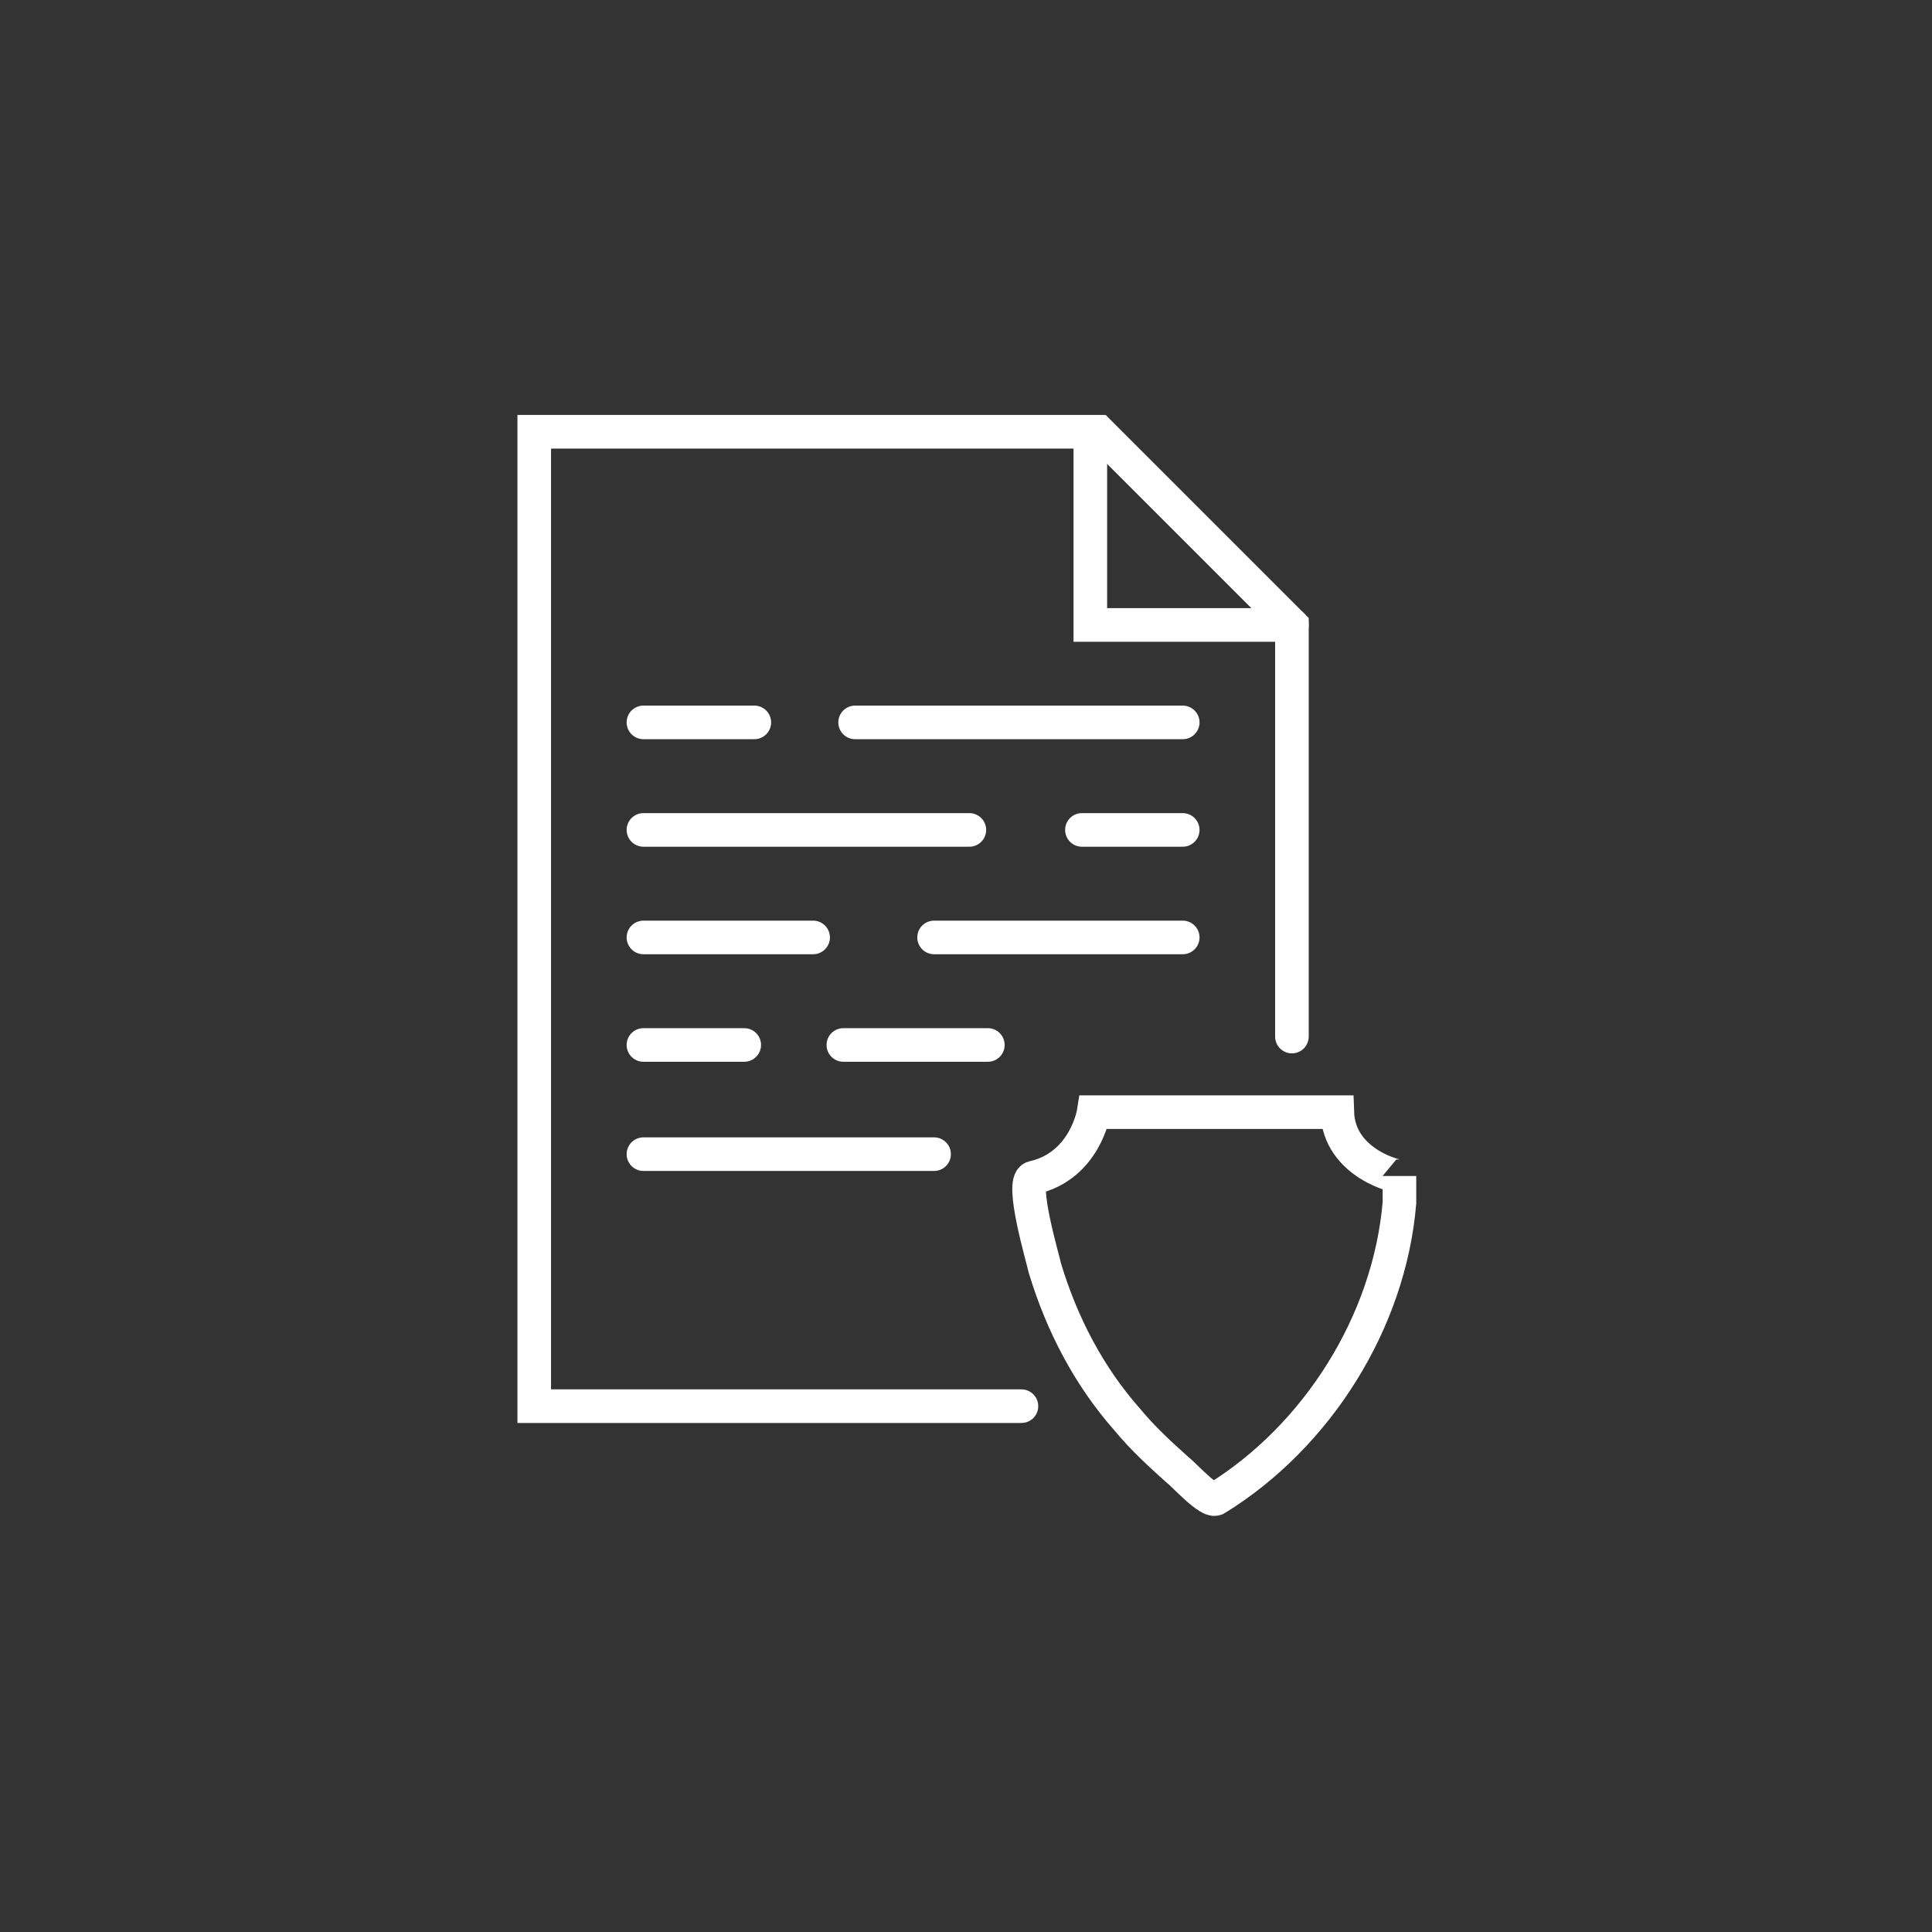 <?xml version="1.0" encoding="utf-8"?>
<!-- Generator: Adobe Illustrator 21.1.0, SVG Export Plug-In . SVG Version: 6.00 Build 0)  -->
<svg version="1.1" id="Ebene_1" xmlns="http://www.w3.org/2000/svg" xmlns:xlink="http://www.w3.org/1999/xlink" x="0px" y="0px"
	 viewBox="0 0 115 115" style="enable-background:new 0 0 115 115;" xml:space="preserve">
<rect x="0" y="0" width="115" height="115" fill="#333333" stroke="none"/>
<style type="text/css">
	.st0{fill:none;stroke:#FFFFFF;stroke-width:2;stroke-linecap:round;stroke-miterlimit:10;}
</style>
<g>
	<polyline class="st0" points="76.9,61.7 76.9,37.2 65.4,25.7 31.8,25.7 31.8,83.7 60.8,83.7 	"/>
	<line class="st0" x1="50.9" y1="43" x2="70.4" y2="43"/>
	<line class="st0" x1="38.3" y1="43" x2="44.9" y2="43"/>
	<line class="st0" x1="64.4" y1="49.4" x2="70.4" y2="49.4"/>
	<line class="st0" x1="38.3" y1="49.4" x2="57.7" y2="49.4"/>
	<line class="st0" x1="55.6" y1="55.8" x2="70.4" y2="55.8"/>
	<line class="st0" x1="38.3" y1="55.8" x2="48.4" y2="55.8"/>
	<line class="st0" x1="50.2" y1="62.2" x2="58.8" y2="62.2"/>
	<line class="st0" x1="38.3" y1="62.2" x2="44.3" y2="62.2"/>
	<line class="st0" x1="38.3" y1="68.7" x2="55.6" y2="68.7"/>
	<polyline class="st0" points="76.9,37.2 64.9,37.2 64.9,26.4 	"/>
	<path class="st0" d="M79.6,66.2H65.1c0,0-0.5,3.2-3.6,3.9c-0.8,0.2,0.6,4.9,0.7,5.4c1,3.3,2.6,6.4,4.9,9c0.9,1.1,2,2.1,3,3
		c0.3,0.2,1.9,2,2.3,1.7c6-3.7,10.3-10.5,10.9-17.6c0-0.3,0-0.5,0-0.8c0-0.1,0-0.3,0-0.4V70C83.3,70.1,79.7,69.3,79.6,66.2z"/>
</g>
</svg>
